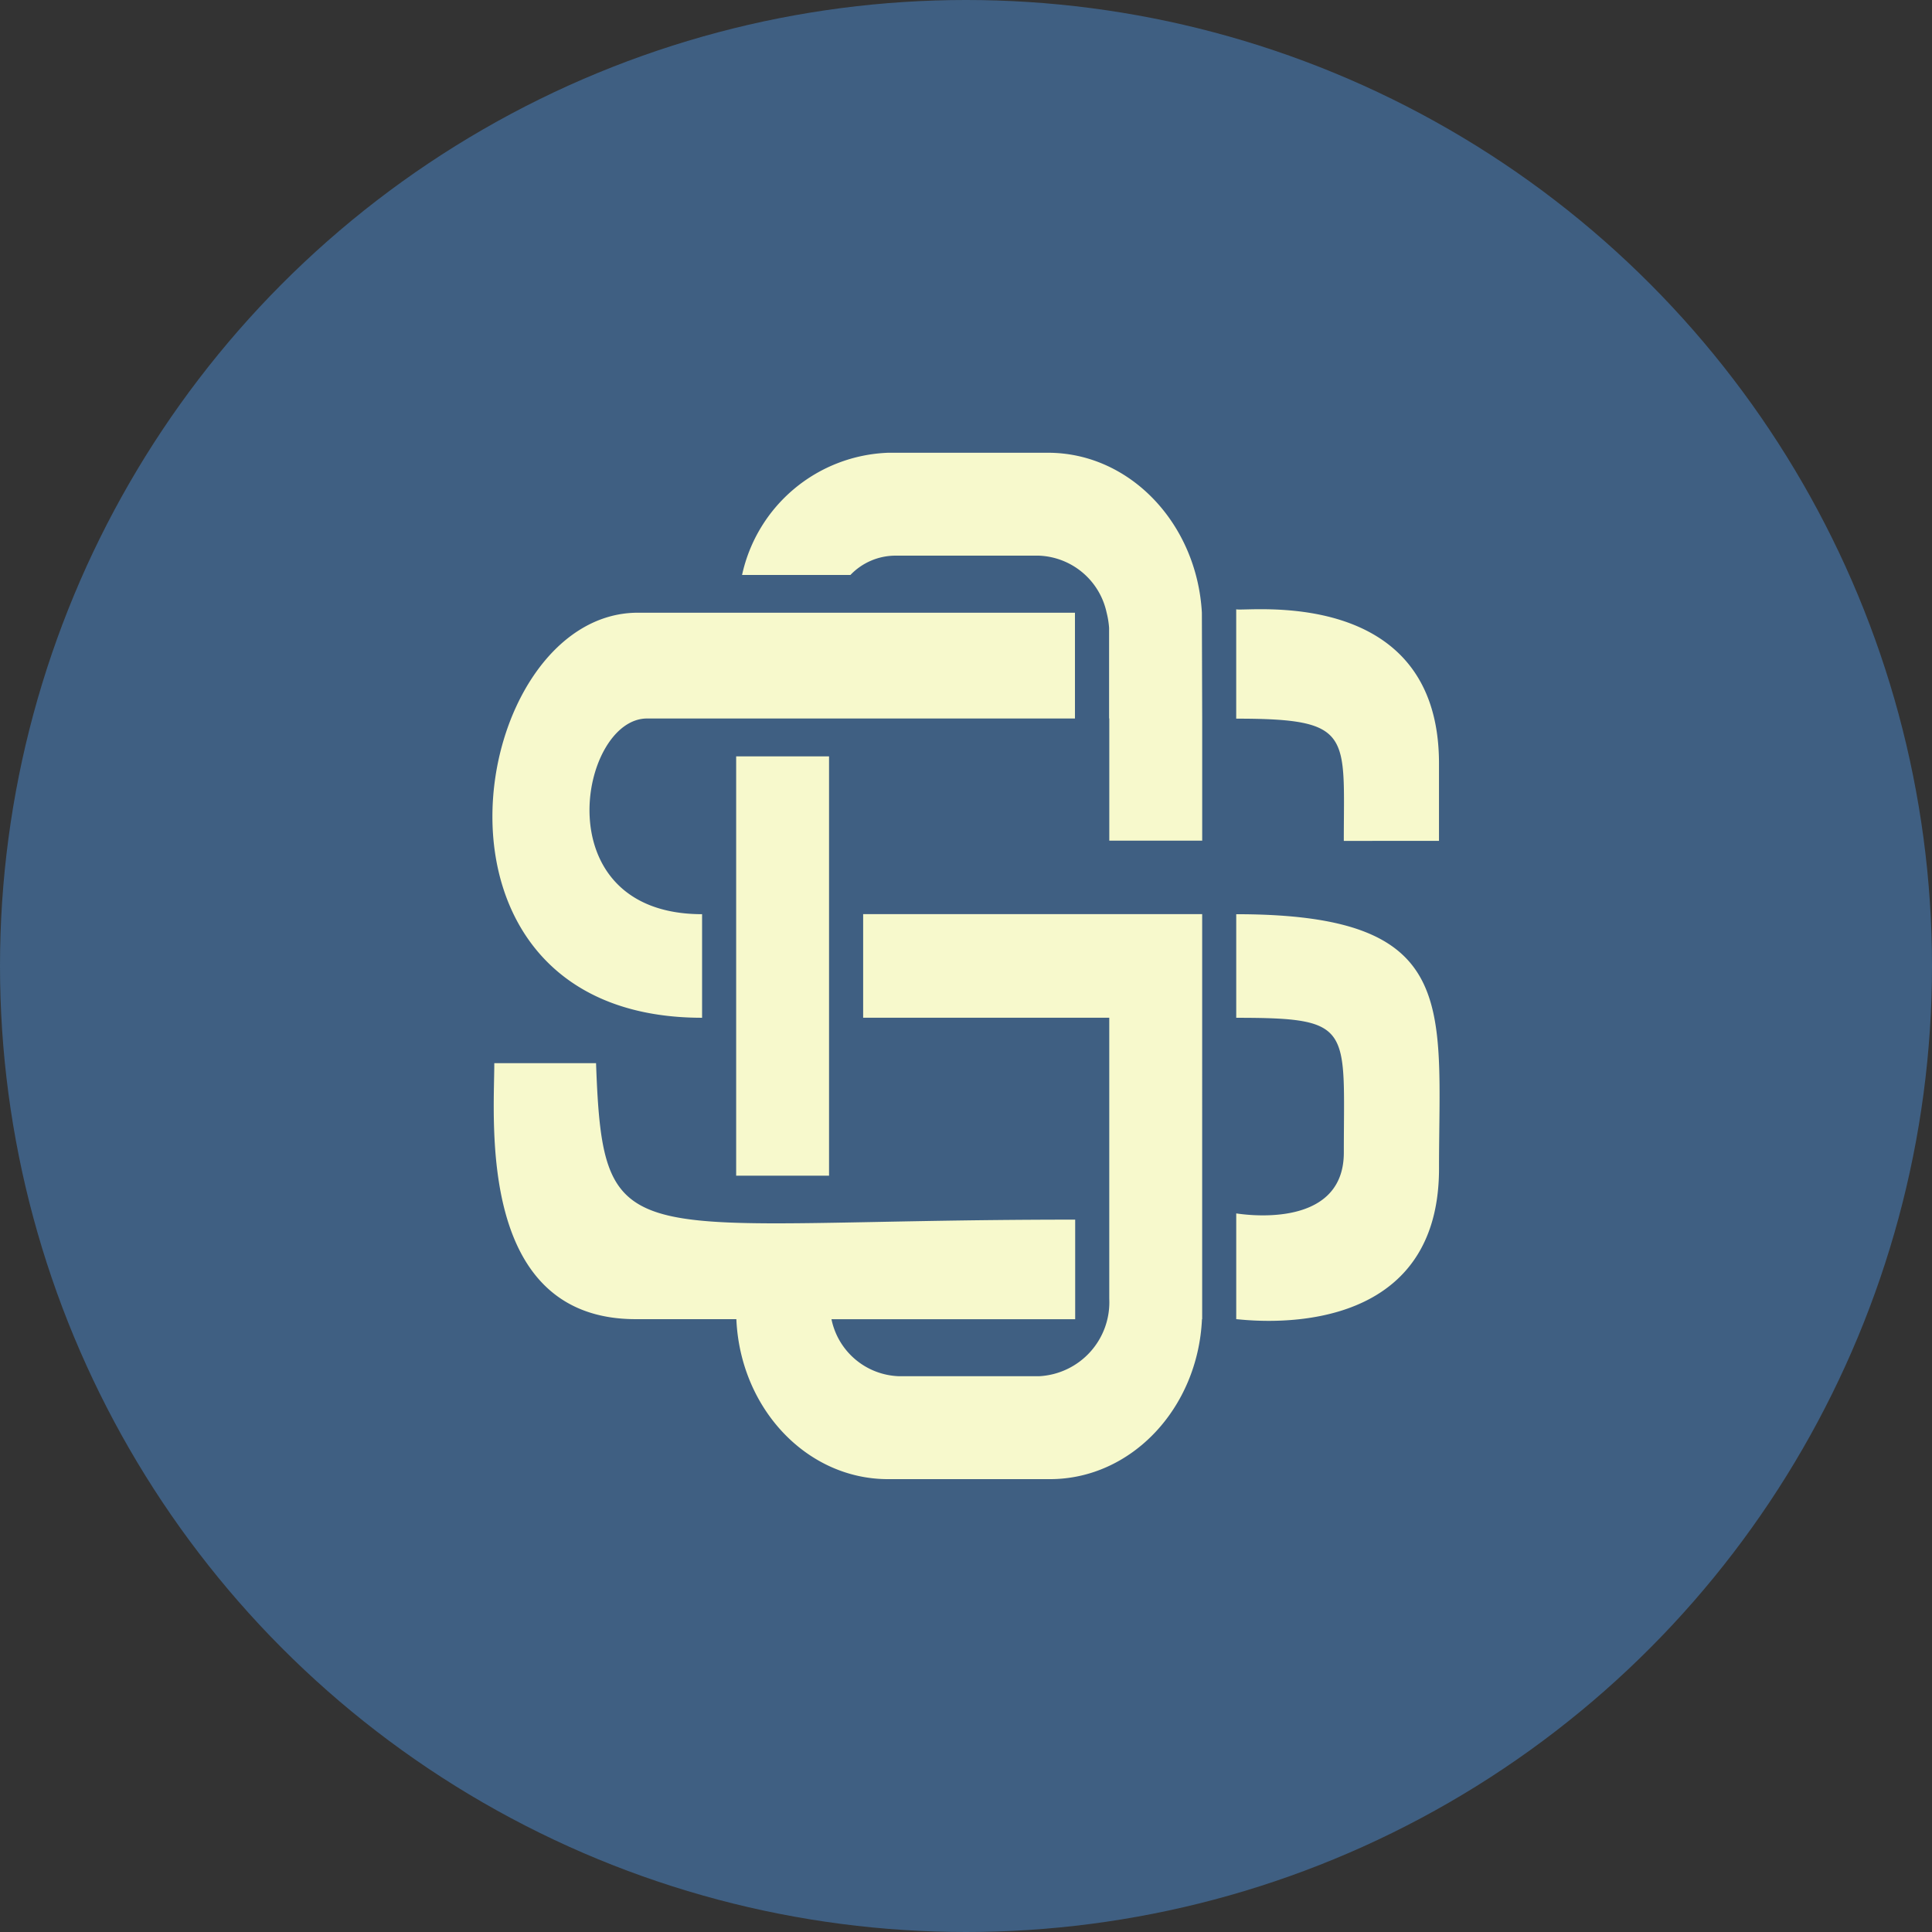 <svg xmlns="http://www.w3.org/2000/svg" width="78" height="78" xmlns:v="https://vecta.io/nano"><rect width="100%" height="100%" fill="#333333" stroke="none"/><circle cx="39" cy="39" r="39" fill="#3f5f82"/><path d="M24.064 42.923h-4.108c0 2.353-.7 10.335 5.711 10.335h4.062c.156 3.6 2.837 6.459 6.122 6.459h6.537c3.289 0 5.975-2.861 6.139-6.459h.008V36.906H34.848v4.182h9.936v11.344a2.99 2.99 0 0 1-2.825 3.129h-5.672a2.88 2.88 0 0 1-2.718-2.3h9.839V49.24c-18.154-.003-19.055 1.702-19.344-6.317zm18.248-24.644h-6.453a6.27 6.27 0 0 0-5.9 4.934h4.375a2.52 2.52 0 0 1 1.8-.78h5.8a2.91 2.91 0 0 1 2.743 2.3 3.44 3.44 0 0 1 .1.614v3.657h.008v4.935h3.751v-4.935l-.013-4.271c-.203-3.596-2.906-6.454-6.211-6.454zm15.784 15.669v-3.126c0-7.266-7.881-6.1-8.187-6.224v4.416c4.726 0 4.344.628 4.344 4.935zm-28.375 7.143v6.375h3.75v-16.93h-3.75v10.556zm-1.376-.001v-4.182c-6.414 0-4.95-7.9-2.223-7.9h17.277v-4.271h-17.65c-6.879.004-9.636 16.353 2.596 16.353zm21.565-4.181v4.182c4.75 0 4.344.371 4.344 5.441 0 3.229-4.329 2.452-4.344 2.457v4.27c.253 0 8.187 1.155 8.187-6.08-.001-6.602.873-10.27-8.187-10.27z" fill="#f7f9cc"/></svg>